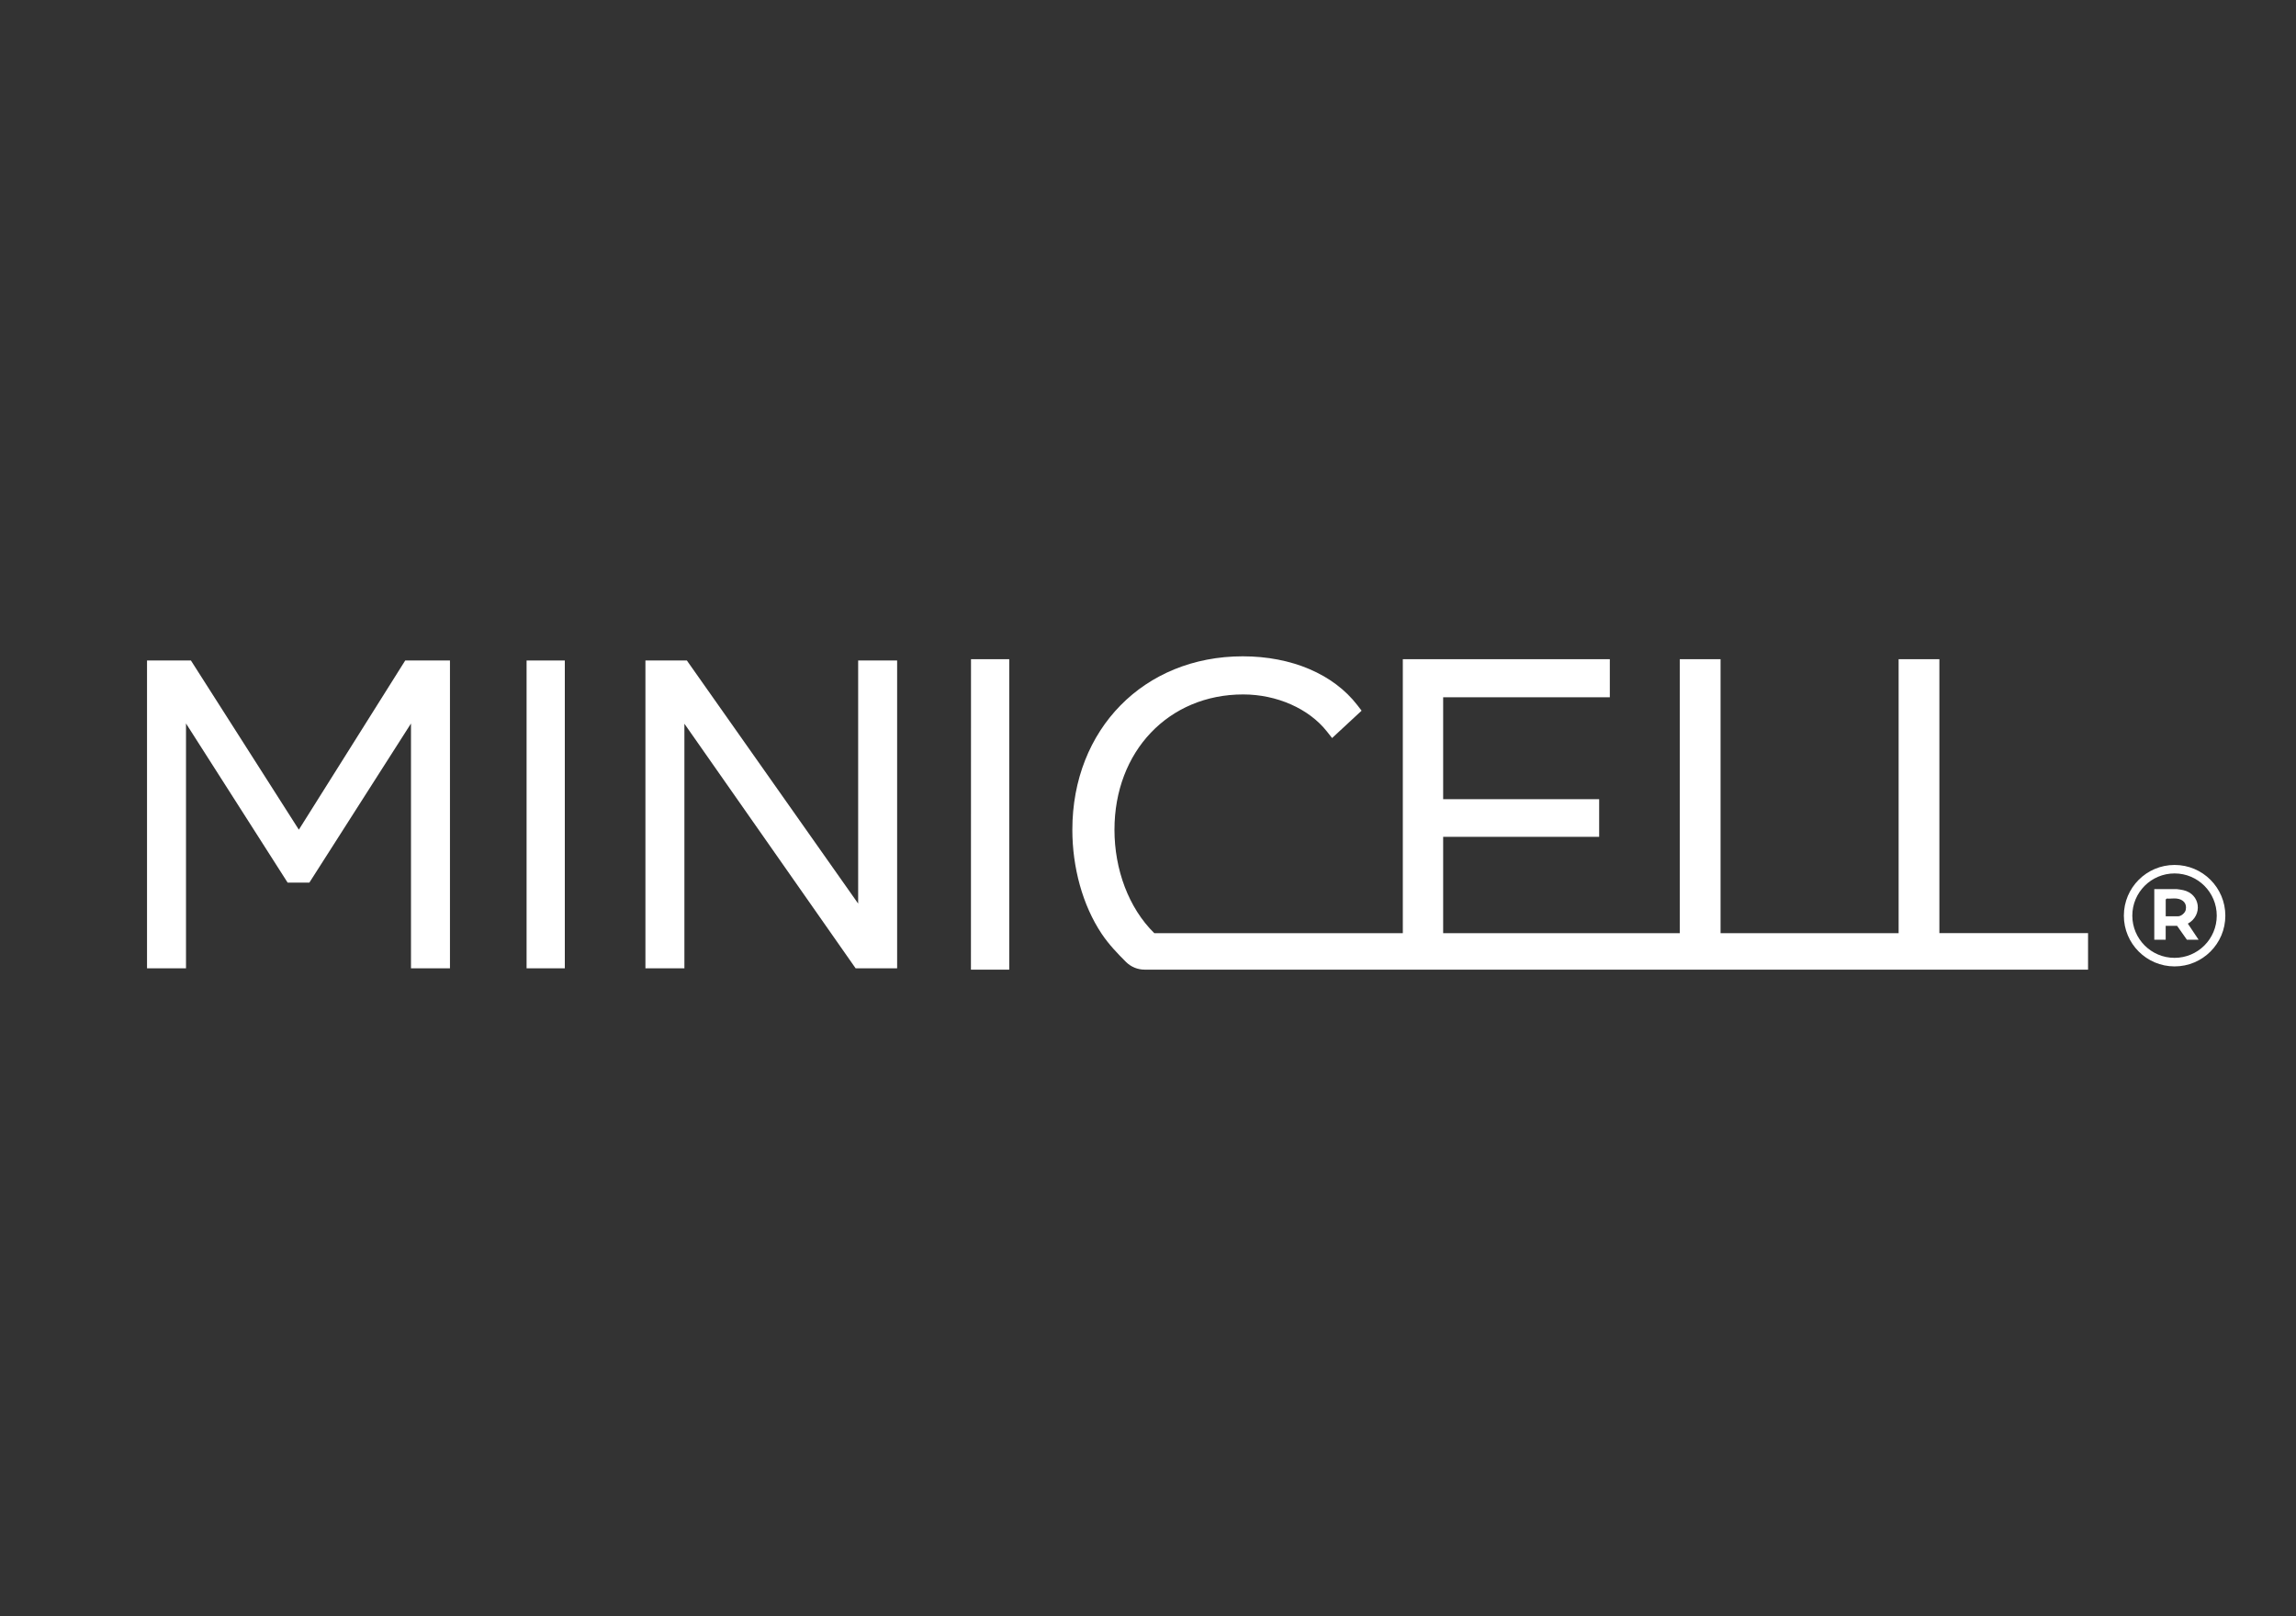 <svg viewBox="0 0 708.66 498.9" version="1.1" xmlns="http://www.w3.org/2000/svg" data-name="레이어_1" id="_레이어_1">
  
  <rect x="0" y="0" width="708.66" height="498.9" fill="#333333" stroke="none"/>
  
  <defs>
    <style>
      .st0 {
        fill: #fff;
      }
    </style>
  </defs>
  <g>
    <rect height="95.03" width="11.8" y="203.91" x="162.53" class="st0"></rect>
    <polygon points="264.87 278.96 212 203.91 199.21 203.91 199.21 298.94 211.24 298.94 211.24 223.43 264.09 298.94 276.9 298.94 276.9 203.91 264.87 203.91 264.87 278.96" class="st0"></polygon>
    <polygon points="92.24 256.14 58.93 203.91 45.38 203.91 45.38 298.95 57.41 298.95 57.41 223.35 88.78 272.49 95.48 272.49 126.85 223.36 126.85 298.95 138.88 298.95 138.88 203.91 125.07 203.91 92.24 256.14" class="st0"></polygon>
    <polygon points="299.68 299.35 311.5 299.35 311.5 203.51 299.7 203.51 299.68 299.35" class="st0"></polygon>
    <path d="M598.59,288.09v-84.58s-12.58,0-12.58,0v84.58s-54.96,0-54.96,0v-84.58s-12.58,0-12.58,0v84.58s-73.04,0-73.04,0v-29.75s48.15,0,48.15,0v-11.62s-48.15,0-48.15,0v-31.45s51.44,0,51.44,0v-11.76s-63.89,0-63.89,0v84.58s-76.71,0-76.71,0c-7.92-7.78-12.29-19.69-12.29-31.92,0-24.21,16.71-41.78,39.73-41.78,10.38,0,20.28,4.38,25.84,11.43l1.6,2.03,9.11-8.45-1.33-1.72c-7.39-9.57-20.28-15.06-35.36-15.06-30.47,0-52.59,22.52-52.59,53.55,0,11.58,3.14,23.28,9.07,32.14,2.21,3.3,4.9,6.08,7.46,8.64,1.55,1.55,3.61,2.4,5.8,2.4h291.17s0-11.27,0-11.27h-45.91Z" class="st0"></path>
  </g>
  <g>
    <path d="M686.85,282.69c0,8.65-7.01,15.66-15.66,15.66-8.65,0-15.66-7.01-15.66-15.66,0-8.65,7.01-15.66,15.66-15.66,8.65,0,15.66,7.01,15.66,15.66ZM684.2,282.68c0-7.19-5.83-13.03-13.03-13.03-7.19,0-13.03,5.83-13.03,13.03,0,7.19,5.83,13.03,13.03,13.03,7.19,0,13.03-5.83,13.03-13.03Z" class="st0"></path>
    <path d="M678.61,290.12h-3.62s-3.03-4.3-3.03-4.3h-3.52v4.3s-3.52,0-3.52,0v-15.63s6.94,0,6.94,0c.3,0,1.65.24,2.02.32,5.32,1.21,6.05,7.78,1.4,10.34l3.32,4.97ZM671.87,277.41c-.97-.12-2.13.09-3.13,0l-.29.29v5.18h3.81c.93,0,2.14-1,2.36-1.94.46-2.04-.81-3.29-2.75-3.53Z" class="st0"></path>
  </g>
</svg>